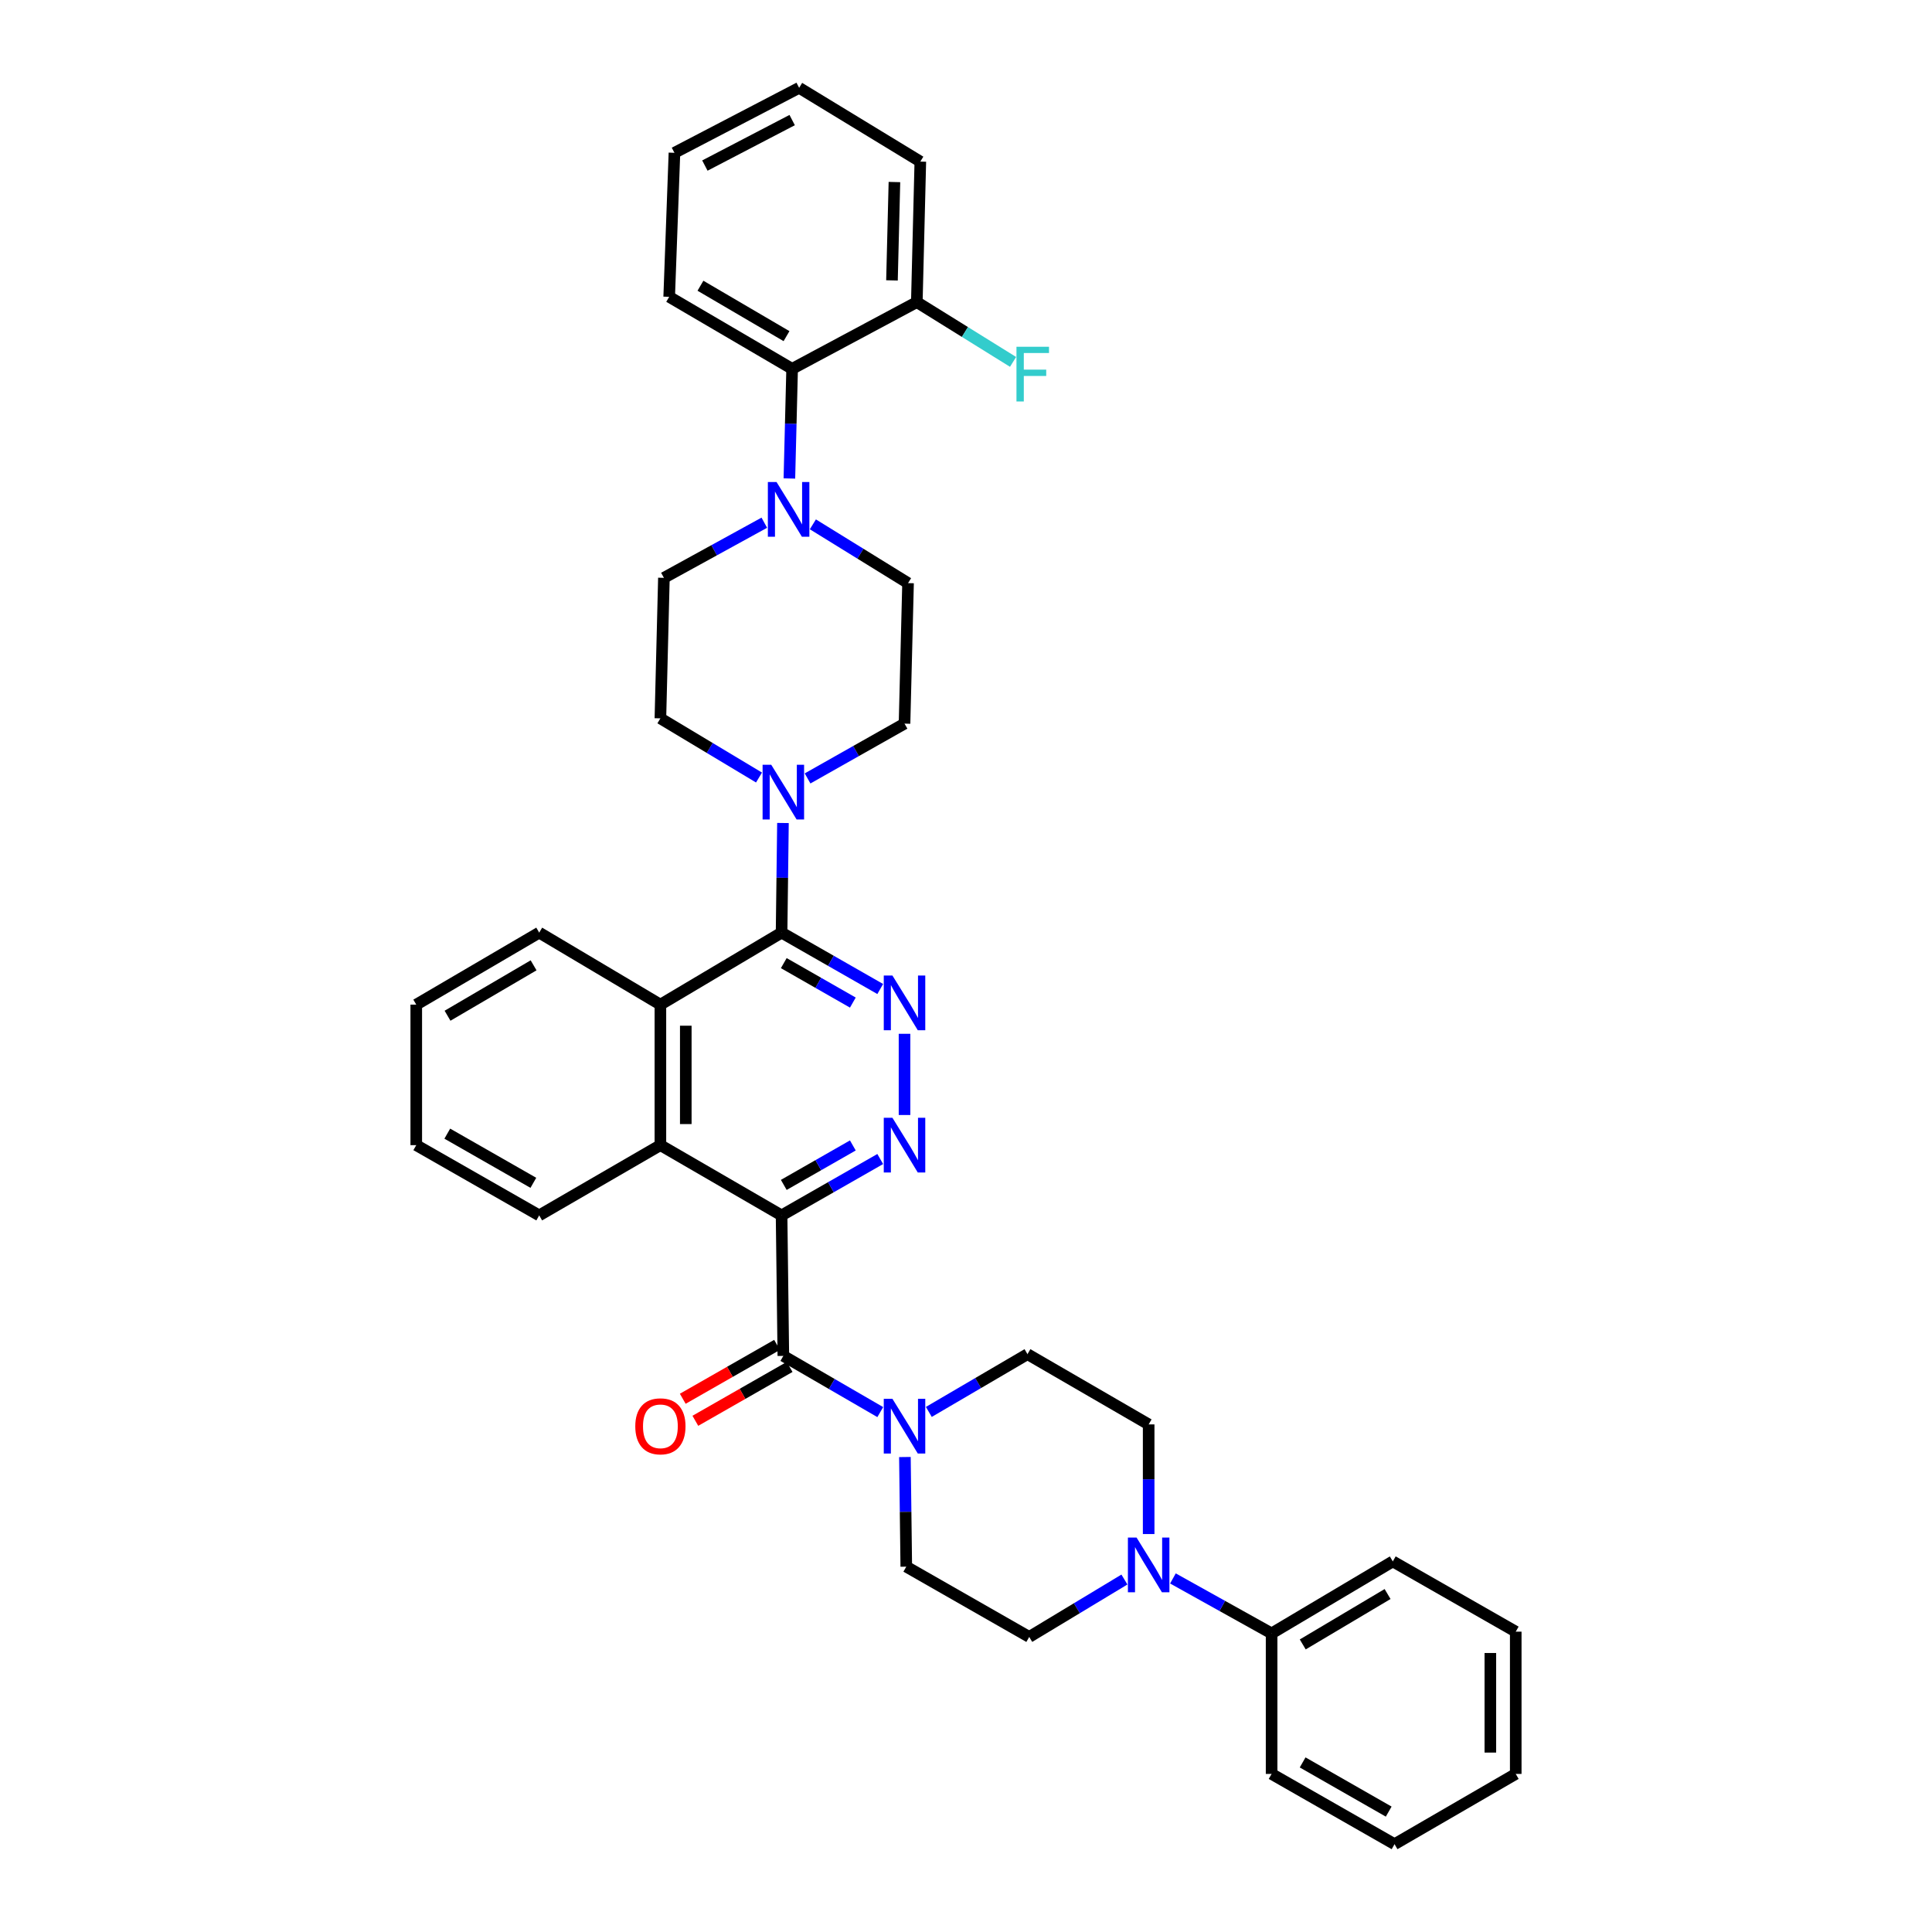 <?xml version='1.0' encoding='iso-8859-1'?>
<svg version='1.1' baseProfile='full'
              xmlns='http://www.w3.org/2000/svg'
                      xmlns:rdkit='http://www.rdkit.org/xml'
                      xmlns:xlink='http://www.w3.org/1999/xlink'
                  xml:space='preserve'
width='1000px' height='1000px' viewBox='0 0 1000 1000'>
<!-- END OF HEADER -->
<rect style='opacity:1.0;fill:#FFFFFF;stroke:none' width='1000' height='1000' x='0' y='0'> </rect>
<path class='bond-0' d='M 658.179,918.177 L 721.814,954.545' style='fill:none;fill-rule:evenodd;stroke:#000000;stroke-width:6px;stroke-linecap:butt;stroke-linejoin:miter;stroke-opacity:1' />
<path class='bond-0' d='M 674.242,912.227 L 718.787,937.684' style='fill:none;fill-rule:evenodd;stroke:#000000;stroke-width:6px;stroke-linecap:butt;stroke-linejoin:miter;stroke-opacity:1' />
<path class='bond-1' d='M 658.179,918.177 L 658.179,845.449' style='fill:none;fill-rule:evenodd;stroke:#000000;stroke-width:6px;stroke-linecap:butt;stroke-linejoin:miter;stroke-opacity:1' />
<path class='bond-2' d='M 405.456,701.816 L 430.541,716.358' style='fill:none;fill-rule:evenodd;stroke:#000000;stroke-width:6px;stroke-linecap:butt;stroke-linejoin:miter;stroke-opacity:1' />
<path class='bond-2' d='M 430.541,716.358 L 455.626,730.9' style='fill:none;fill-rule:evenodd;stroke:#0000FF;stroke-width:6px;stroke-linecap:butt;stroke-linejoin:miter;stroke-opacity:1' />
<path class='bond-3' d='M 402.198,696.113 L 377.796,710.055' style='fill:none;fill-rule:evenodd;stroke:#000000;stroke-width:6px;stroke-linecap:butt;stroke-linejoin:miter;stroke-opacity:1' />
<path class='bond-3' d='M 377.796,710.055 L 353.395,723.998' style='fill:none;fill-rule:evenodd;stroke:#FF0000;stroke-width:6px;stroke-linecap:butt;stroke-linejoin:miter;stroke-opacity:1' />
<path class='bond-3' d='M 408.715,707.519 L 384.314,721.462' style='fill:none;fill-rule:evenodd;stroke:#000000;stroke-width:6px;stroke-linecap:butt;stroke-linejoin:miter;stroke-opacity:1' />
<path class='bond-3' d='M 384.314,721.462 L 359.912,735.405' style='fill:none;fill-rule:evenodd;stroke:#FF0000;stroke-width:6px;stroke-linecap:butt;stroke-linejoin:miter;stroke-opacity:1' />
<path class='bond-4' d='M 405.456,701.816 L 404.544,629.087' style='fill:none;fill-rule:evenodd;stroke:#000000;stroke-width:6px;stroke-linecap:butt;stroke-linejoin:miter;stroke-opacity:1' />
<path class='bond-5' d='M 480.763,730.808 L 506.292,715.859' style='fill:none;fill-rule:evenodd;stroke:#0000FF;stroke-width:6px;stroke-linecap:butt;stroke-linejoin:miter;stroke-opacity:1' />
<path class='bond-5' d='M 506.292,715.859 L 531.821,700.911' style='fill:none;fill-rule:evenodd;stroke:#000000;stroke-width:6px;stroke-linecap:butt;stroke-linejoin:miter;stroke-opacity:1' />
<path class='bond-6' d='M 468.379,754.155 L 468.735,782.53' style='fill:none;fill-rule:evenodd;stroke:#0000FF;stroke-width:6px;stroke-linecap:butt;stroke-linejoin:miter;stroke-opacity:1' />
<path class='bond-6' d='M 468.735,782.53 L 469.091,810.905' style='fill:none;fill-rule:evenodd;stroke:#000000;stroke-width:6px;stroke-linecap:butt;stroke-linejoin:miter;stroke-opacity:1' />
<path class='bond-7' d='M 721.814,954.545 L 784.543,918.177' style='fill:none;fill-rule:evenodd;stroke:#000000;stroke-width:6px;stroke-linecap:butt;stroke-linejoin:miter;stroke-opacity:1' />
<path class='bond-8' d='M 408.585,247.662 L 409.294,219.287' style='fill:none;fill-rule:evenodd;stroke:#0000FF;stroke-width:6px;stroke-linecap:butt;stroke-linejoin:miter;stroke-opacity:1' />
<path class='bond-8' d='M 409.294,219.287 L 410.003,190.912' style='fill:none;fill-rule:evenodd;stroke:#000000;stroke-width:6px;stroke-linecap:butt;stroke-linejoin:miter;stroke-opacity:1' />
<path class='bond-9' d='M 420.742,271.395 L 445.373,286.607' style='fill:none;fill-rule:evenodd;stroke:#0000FF;stroke-width:6px;stroke-linecap:butt;stroke-linejoin:miter;stroke-opacity:1' />
<path class='bond-9' d='M 445.373,286.607 L 470.004,301.819' style='fill:none;fill-rule:evenodd;stroke:#000000;stroke-width:6px;stroke-linecap:butt;stroke-linejoin:miter;stroke-opacity:1' />
<path class='bond-10' d='M 395.605,270.55 L 369.622,284.82' style='fill:none;fill-rule:evenodd;stroke:#0000FF;stroke-width:6px;stroke-linecap:butt;stroke-linejoin:miter;stroke-opacity:1' />
<path class='bond-10' d='M 369.622,284.82 L 343.639,299.089' style='fill:none;fill-rule:evenodd;stroke:#000000;stroke-width:6px;stroke-linecap:butt;stroke-linejoin:miter;stroke-opacity:1' />
<path class='bond-11' d='M 417.998,402.914 L 443.088,388.731' style='fill:none;fill-rule:evenodd;stroke:#0000FF;stroke-width:6px;stroke-linecap:butt;stroke-linejoin:miter;stroke-opacity:1' />
<path class='bond-11' d='M 443.088,388.731 L 468.179,374.547' style='fill:none;fill-rule:evenodd;stroke:#000000;stroke-width:6px;stroke-linecap:butt;stroke-linejoin:miter;stroke-opacity:1' />
<path class='bond-12' d='M 405.256,425.981 L 404.9,454.353' style='fill:none;fill-rule:evenodd;stroke:#0000FF;stroke-width:6px;stroke-linecap:butt;stroke-linejoin:miter;stroke-opacity:1' />
<path class='bond-12' d='M 404.9,454.353 L 404.544,482.725' style='fill:none;fill-rule:evenodd;stroke:#000000;stroke-width:6px;stroke-linecap:butt;stroke-linejoin:miter;stroke-opacity:1' />
<path class='bond-13' d='M 392.861,402.445 L 367.341,387.132' style='fill:none;fill-rule:evenodd;stroke:#0000FF;stroke-width:6px;stroke-linecap:butt;stroke-linejoin:miter;stroke-opacity:1' />
<path class='bond-13' d='M 367.341,387.132 L 341.821,371.818' style='fill:none;fill-rule:evenodd;stroke:#000000;stroke-width:6px;stroke-linecap:butt;stroke-linejoin:miter;stroke-opacity:1' />
<path class='bond-14' d='M 410.003,190.912 L 346.368,153.639' style='fill:none;fill-rule:evenodd;stroke:#000000;stroke-width:6px;stroke-linecap:butt;stroke-linejoin:miter;stroke-opacity:1' />
<path class='bond-14' d='M 407.098,173.985 L 362.553,147.894' style='fill:none;fill-rule:evenodd;stroke:#000000;stroke-width:6px;stroke-linecap:butt;stroke-linejoin:miter;stroke-opacity:1' />
<path class='bond-15' d='M 410.003,190.912 L 474.543,156.369' style='fill:none;fill-rule:evenodd;stroke:#000000;stroke-width:6px;stroke-linecap:butt;stroke-linejoin:miter;stroke-opacity:1' />
<path class='bond-16' d='M 404.544,629.087 L 341.821,592.726' style='fill:none;fill-rule:evenodd;stroke:#000000;stroke-width:6px;stroke-linecap:butt;stroke-linejoin:miter;stroke-opacity:1' />
<path class='bond-17' d='M 404.544,629.087 L 430.075,614.499' style='fill:none;fill-rule:evenodd;stroke:#000000;stroke-width:6px;stroke-linecap:butt;stroke-linejoin:miter;stroke-opacity:1' />
<path class='bond-17' d='M 430.075,614.499 L 455.607,599.91' style='fill:none;fill-rule:evenodd;stroke:#0000FF;stroke-width:6px;stroke-linecap:butt;stroke-linejoin:miter;stroke-opacity:1' />
<path class='bond-17' d='M 405.686,613.304 L 423.558,603.092' style='fill:none;fill-rule:evenodd;stroke:#000000;stroke-width:6px;stroke-linecap:butt;stroke-linejoin:miter;stroke-opacity:1' />
<path class='bond-17' d='M 423.558,603.092 L 441.43,592.88' style='fill:none;fill-rule:evenodd;stroke:#0000FF;stroke-width:6px;stroke-linecap:butt;stroke-linejoin:miter;stroke-opacity:1' />
<path class='bond-18' d='M 404.544,482.725 L 341.821,519.998' style='fill:none;fill-rule:evenodd;stroke:#000000;stroke-width:6px;stroke-linecap:butt;stroke-linejoin:miter;stroke-opacity:1' />
<path class='bond-19' d='M 404.544,482.725 L 430.075,497.316' style='fill:none;fill-rule:evenodd;stroke:#000000;stroke-width:6px;stroke-linecap:butt;stroke-linejoin:miter;stroke-opacity:1' />
<path class='bond-19' d='M 430.075,497.316 L 455.607,511.907' style='fill:none;fill-rule:evenodd;stroke:#0000FF;stroke-width:6px;stroke-linecap:butt;stroke-linejoin:miter;stroke-opacity:1' />
<path class='bond-19' d='M 405.685,498.508 L 423.557,508.722' style='fill:none;fill-rule:evenodd;stroke:#000000;stroke-width:6px;stroke-linecap:butt;stroke-linejoin:miter;stroke-opacity:1' />
<path class='bond-19' d='M 423.557,508.722 L 441.429,518.936' style='fill:none;fill-rule:evenodd;stroke:#0000FF;stroke-width:6px;stroke-linecap:butt;stroke-linejoin:miter;stroke-opacity:1' />
<path class='bond-20' d='M 468.179,535.094 L 468.179,577.126' style='fill:none;fill-rule:evenodd;stroke:#0000FF;stroke-width:6px;stroke-linecap:butt;stroke-linejoin:miter;stroke-opacity:1' />
<path class='bond-21' d='M 341.821,519.998 L 341.821,592.726' style='fill:none;fill-rule:evenodd;stroke:#000000;stroke-width:6px;stroke-linecap:butt;stroke-linejoin:miter;stroke-opacity:1' />
<path class='bond-21' d='M 354.959,530.907 L 354.959,581.817' style='fill:none;fill-rule:evenodd;stroke:#000000;stroke-width:6px;stroke-linecap:butt;stroke-linejoin:miter;stroke-opacity:1' />
<path class='bond-22' d='M 341.821,519.998 L 279.091,482.725' style='fill:none;fill-rule:evenodd;stroke:#000000;stroke-width:6px;stroke-linecap:butt;stroke-linejoin:miter;stroke-opacity:1' />
<path class='bond-23' d='M 341.821,592.726 L 279.091,629.087' style='fill:none;fill-rule:evenodd;stroke:#000000;stroke-width:6px;stroke-linecap:butt;stroke-linejoin:miter;stroke-opacity:1' />
<path class='bond-24' d='M 279.091,629.087 L 215.457,592.726' style='fill:none;fill-rule:evenodd;stroke:#000000;stroke-width:6px;stroke-linecap:butt;stroke-linejoin:miter;stroke-opacity:1' />
<path class='bond-24' d='M 276.064,612.227 L 231.519,586.774' style='fill:none;fill-rule:evenodd;stroke:#000000;stroke-width:6px;stroke-linecap:butt;stroke-linejoin:miter;stroke-opacity:1' />
<path class='bond-25' d='M 215.457,592.726 L 215.457,519.998' style='fill:none;fill-rule:evenodd;stroke:#000000;stroke-width:6px;stroke-linecap:butt;stroke-linejoin:miter;stroke-opacity:1' />
<path class='bond-26' d='M 215.457,519.998 L 279.091,482.725' style='fill:none;fill-rule:evenodd;stroke:#000000;stroke-width:6px;stroke-linecap:butt;stroke-linejoin:miter;stroke-opacity:1' />
<path class='bond-26' d='M 231.642,525.742 L 276.186,499.651' style='fill:none;fill-rule:evenodd;stroke:#000000;stroke-width:6px;stroke-linecap:butt;stroke-linejoin:miter;stroke-opacity:1' />
<path class='bond-27' d='M 346.368,153.639 L 349.091,79.093' style='fill:none;fill-rule:evenodd;stroke:#000000;stroke-width:6px;stroke-linecap:butt;stroke-linejoin:miter;stroke-opacity:1' />
<path class='bond-28' d='M 470.004,301.819 L 468.179,374.547' style='fill:none;fill-rule:evenodd;stroke:#000000;stroke-width:6px;stroke-linecap:butt;stroke-linejoin:miter;stroke-opacity:1' />
<path class='bond-29' d='M 343.639,299.089 L 341.821,371.818' style='fill:none;fill-rule:evenodd;stroke:#000000;stroke-width:6px;stroke-linecap:butt;stroke-linejoin:miter;stroke-opacity:1' />
<path class='bond-30' d='M 474.543,156.369 L 476.36,83.64' style='fill:none;fill-rule:evenodd;stroke:#000000;stroke-width:6px;stroke-linecap:butt;stroke-linejoin:miter;stroke-opacity:1' />
<path class='bond-30' d='M 461.683,145.131 L 462.955,94.221' style='fill:none;fill-rule:evenodd;stroke:#000000;stroke-width:6px;stroke-linecap:butt;stroke-linejoin:miter;stroke-opacity:1' />
<path class='bond-31' d='M 474.543,156.369 L 499.45,171.841' style='fill:none;fill-rule:evenodd;stroke:#000000;stroke-width:6px;stroke-linecap:butt;stroke-linejoin:miter;stroke-opacity:1' />
<path class='bond-31' d='M 499.45,171.841 L 524.358,187.314' style='fill:none;fill-rule:evenodd;stroke:#33CCCC;stroke-width:6px;stroke-linecap:butt;stroke-linejoin:miter;stroke-opacity:1' />
<path class='bond-32' d='M 349.091,79.093 L 413.638,45.455' style='fill:none;fill-rule:evenodd;stroke:#000000;stroke-width:6px;stroke-linecap:butt;stroke-linejoin:miter;stroke-opacity:1' />
<path class='bond-32' d='M 364.844,85.697 L 410.027,62.15' style='fill:none;fill-rule:evenodd;stroke:#000000;stroke-width:6px;stroke-linecap:butt;stroke-linejoin:miter;stroke-opacity:1' />
<path class='bond-33' d='M 476.36,83.64 L 413.638,45.455' style='fill:none;fill-rule:evenodd;stroke:#000000;stroke-width:6px;stroke-linecap:butt;stroke-linejoin:miter;stroke-opacity:1' />
<path class='bond-34' d='M 784.543,918.177 L 784.543,844.544' style='fill:none;fill-rule:evenodd;stroke:#000000;stroke-width:6px;stroke-linecap:butt;stroke-linejoin:miter;stroke-opacity:1' />
<path class='bond-34' d='M 771.406,907.132 L 771.406,855.589' style='fill:none;fill-rule:evenodd;stroke:#000000;stroke-width:6px;stroke-linecap:butt;stroke-linejoin:miter;stroke-opacity:1' />
<path class='bond-35' d='M 784.543,844.544 L 720.909,808.183' style='fill:none;fill-rule:evenodd;stroke:#000000;stroke-width:6px;stroke-linecap:butt;stroke-linejoin:miter;stroke-opacity:1' />
<path class='bond-36' d='M 720.909,808.183 L 658.179,845.449' style='fill:none;fill-rule:evenodd;stroke:#000000;stroke-width:6px;stroke-linecap:butt;stroke-linejoin:miter;stroke-opacity:1' />
<path class='bond-36' d='M 718.209,825.067 L 674.298,851.153' style='fill:none;fill-rule:evenodd;stroke:#000000;stroke-width:6px;stroke-linecap:butt;stroke-linejoin:miter;stroke-opacity:1' />
<path class='bond-37' d='M 658.179,845.449 L 632.642,831.223' style='fill:none;fill-rule:evenodd;stroke:#000000;stroke-width:6px;stroke-linecap:butt;stroke-linejoin:miter;stroke-opacity:1' />
<path class='bond-37' d='M 632.642,831.223 L 607.105,816.998' style='fill:none;fill-rule:evenodd;stroke:#0000FF;stroke-width:6px;stroke-linecap:butt;stroke-linejoin:miter;stroke-opacity:1' />
<path class='bond-38' d='M 594.544,794.022 L 594.544,765.647' style='fill:none;fill-rule:evenodd;stroke:#0000FF;stroke-width:6px;stroke-linecap:butt;stroke-linejoin:miter;stroke-opacity:1' />
<path class='bond-38' d='M 594.544,765.647 L 594.544,737.272' style='fill:none;fill-rule:evenodd;stroke:#000000;stroke-width:6px;stroke-linecap:butt;stroke-linejoin:miter;stroke-opacity:1' />
<path class='bond-39' d='M 581.999,817.564 L 557.363,832.419' style='fill:none;fill-rule:evenodd;stroke:#0000FF;stroke-width:6px;stroke-linecap:butt;stroke-linejoin:miter;stroke-opacity:1' />
<path class='bond-39' d='M 557.363,832.419 L 532.726,847.273' style='fill:none;fill-rule:evenodd;stroke:#000000;stroke-width:6px;stroke-linecap:butt;stroke-linejoin:miter;stroke-opacity:1' />
<path class='bond-40' d='M 594.544,737.272 L 531.821,700.911' style='fill:none;fill-rule:evenodd;stroke:#000000;stroke-width:6px;stroke-linecap:butt;stroke-linejoin:miter;stroke-opacity:1' />
<path class='bond-41' d='M 469.091,810.905 L 532.726,847.273' style='fill:none;fill-rule:evenodd;stroke:#000000;stroke-width:6px;stroke-linecap:butt;stroke-linejoin:miter;stroke-opacity:1' />
<path  class='atom-2' d='M 461.919 724.017
L 471.199 739.017
Q 472.119 740.497, 473.599 743.177
Q 475.079 745.857, 475.159 746.017
L 475.159 724.017
L 478.919 724.017
L 478.919 752.337
L 475.039 752.337
L 465.079 735.937
Q 463.919 734.017, 462.679 731.817
Q 461.479 729.617, 461.119 728.937
L 461.119 752.337
L 457.439 752.337
L 457.439 724.017
L 461.919 724.017
' fill='#0000FF'/>
<path  class='atom-3' d='M 328.821 738.257
Q 328.821 731.457, 332.181 727.657
Q 335.541 723.857, 341.821 723.857
Q 348.101 723.857, 351.461 727.657
Q 354.821 731.457, 354.821 738.257
Q 354.821 745.137, 351.421 749.057
Q 348.021 752.937, 341.821 752.937
Q 335.581 752.937, 332.181 749.057
Q 328.821 745.177, 328.821 738.257
M 341.821 749.737
Q 346.141 749.737, 348.461 746.857
Q 350.821 743.937, 350.821 738.257
Q 350.821 732.697, 348.461 729.897
Q 346.141 727.057, 341.821 727.057
Q 337.501 727.057, 335.141 729.857
Q 332.821 732.657, 332.821 738.257
Q 332.821 743.977, 335.141 746.857
Q 337.501 749.737, 341.821 749.737
' fill='#FF0000'/>
<path  class='atom-5' d='M 401.926 249.481
L 411.206 264.481
Q 412.126 265.961, 413.606 268.641
Q 415.086 271.321, 415.166 271.481
L 415.166 249.481
L 418.926 249.481
L 418.926 277.801
L 415.046 277.801
L 405.086 261.401
Q 403.926 259.481, 402.686 257.281
Q 401.486 255.081, 401.126 254.401
L 401.126 277.801
L 397.446 277.801
L 397.446 249.481
L 401.926 249.481
' fill='#0000FF'/>
<path  class='atom-6' d='M 399.196 395.843
L 408.476 410.843
Q 409.396 412.323, 410.876 415.003
Q 412.356 417.683, 412.436 417.843
L 412.436 395.843
L 416.196 395.843
L 416.196 424.163
L 412.316 424.163
L 402.356 407.763
Q 401.196 405.843, 399.956 403.643
Q 398.756 401.443, 398.396 400.763
L 398.396 424.163
L 394.716 424.163
L 394.716 395.843
L 399.196 395.843
' fill='#0000FF'/>
<path  class='atom-10' d='M 461.919 504.933
L 471.199 519.933
Q 472.119 521.413, 473.599 524.093
Q 475.079 526.773, 475.159 526.933
L 475.159 504.933
L 478.919 504.933
L 478.919 533.253
L 475.039 533.253
L 465.079 516.853
Q 463.919 514.933, 462.679 512.733
Q 461.479 510.533, 461.119 509.853
L 461.119 533.253
L 457.439 533.253
L 457.439 504.933
L 461.919 504.933
' fill='#0000FF'/>
<path  class='atom-11' d='M 461.919 578.566
L 471.199 593.566
Q 472.119 595.046, 473.599 597.726
Q 475.079 600.406, 475.159 600.566
L 475.159 578.566
L 478.919 578.566
L 478.919 606.886
L 475.039 606.886
L 465.079 590.486
Q 463.919 588.566, 462.679 586.366
Q 461.479 584.166, 461.119 583.486
L 461.119 606.886
L 457.439 606.886
L 457.439 578.566
L 461.919 578.566
' fill='#0000FF'/>
<path  class='atom-27' d='M 526.123 179.482
L 542.963 179.482
L 542.963 182.722
L 529.923 182.722
L 529.923 191.322
L 541.523 191.322
L 541.523 194.602
L 529.923 194.602
L 529.923 207.802
L 526.123 207.802
L 526.123 179.482
' fill='#33CCCC'/>
<path  class='atom-32' d='M 588.284 795.84
L 597.564 810.84
Q 598.484 812.32, 599.964 815
Q 601.444 817.68, 601.524 817.84
L 601.524 795.84
L 605.284 795.84
L 605.284 824.16
L 601.404 824.16
L 591.444 807.76
Q 590.284 805.84, 589.044 803.64
Q 587.844 801.44, 587.484 800.76
L 587.484 824.16
L 583.804 824.16
L 583.804 795.84
L 588.284 795.84
' fill='#0000FF'/>
</svg>
